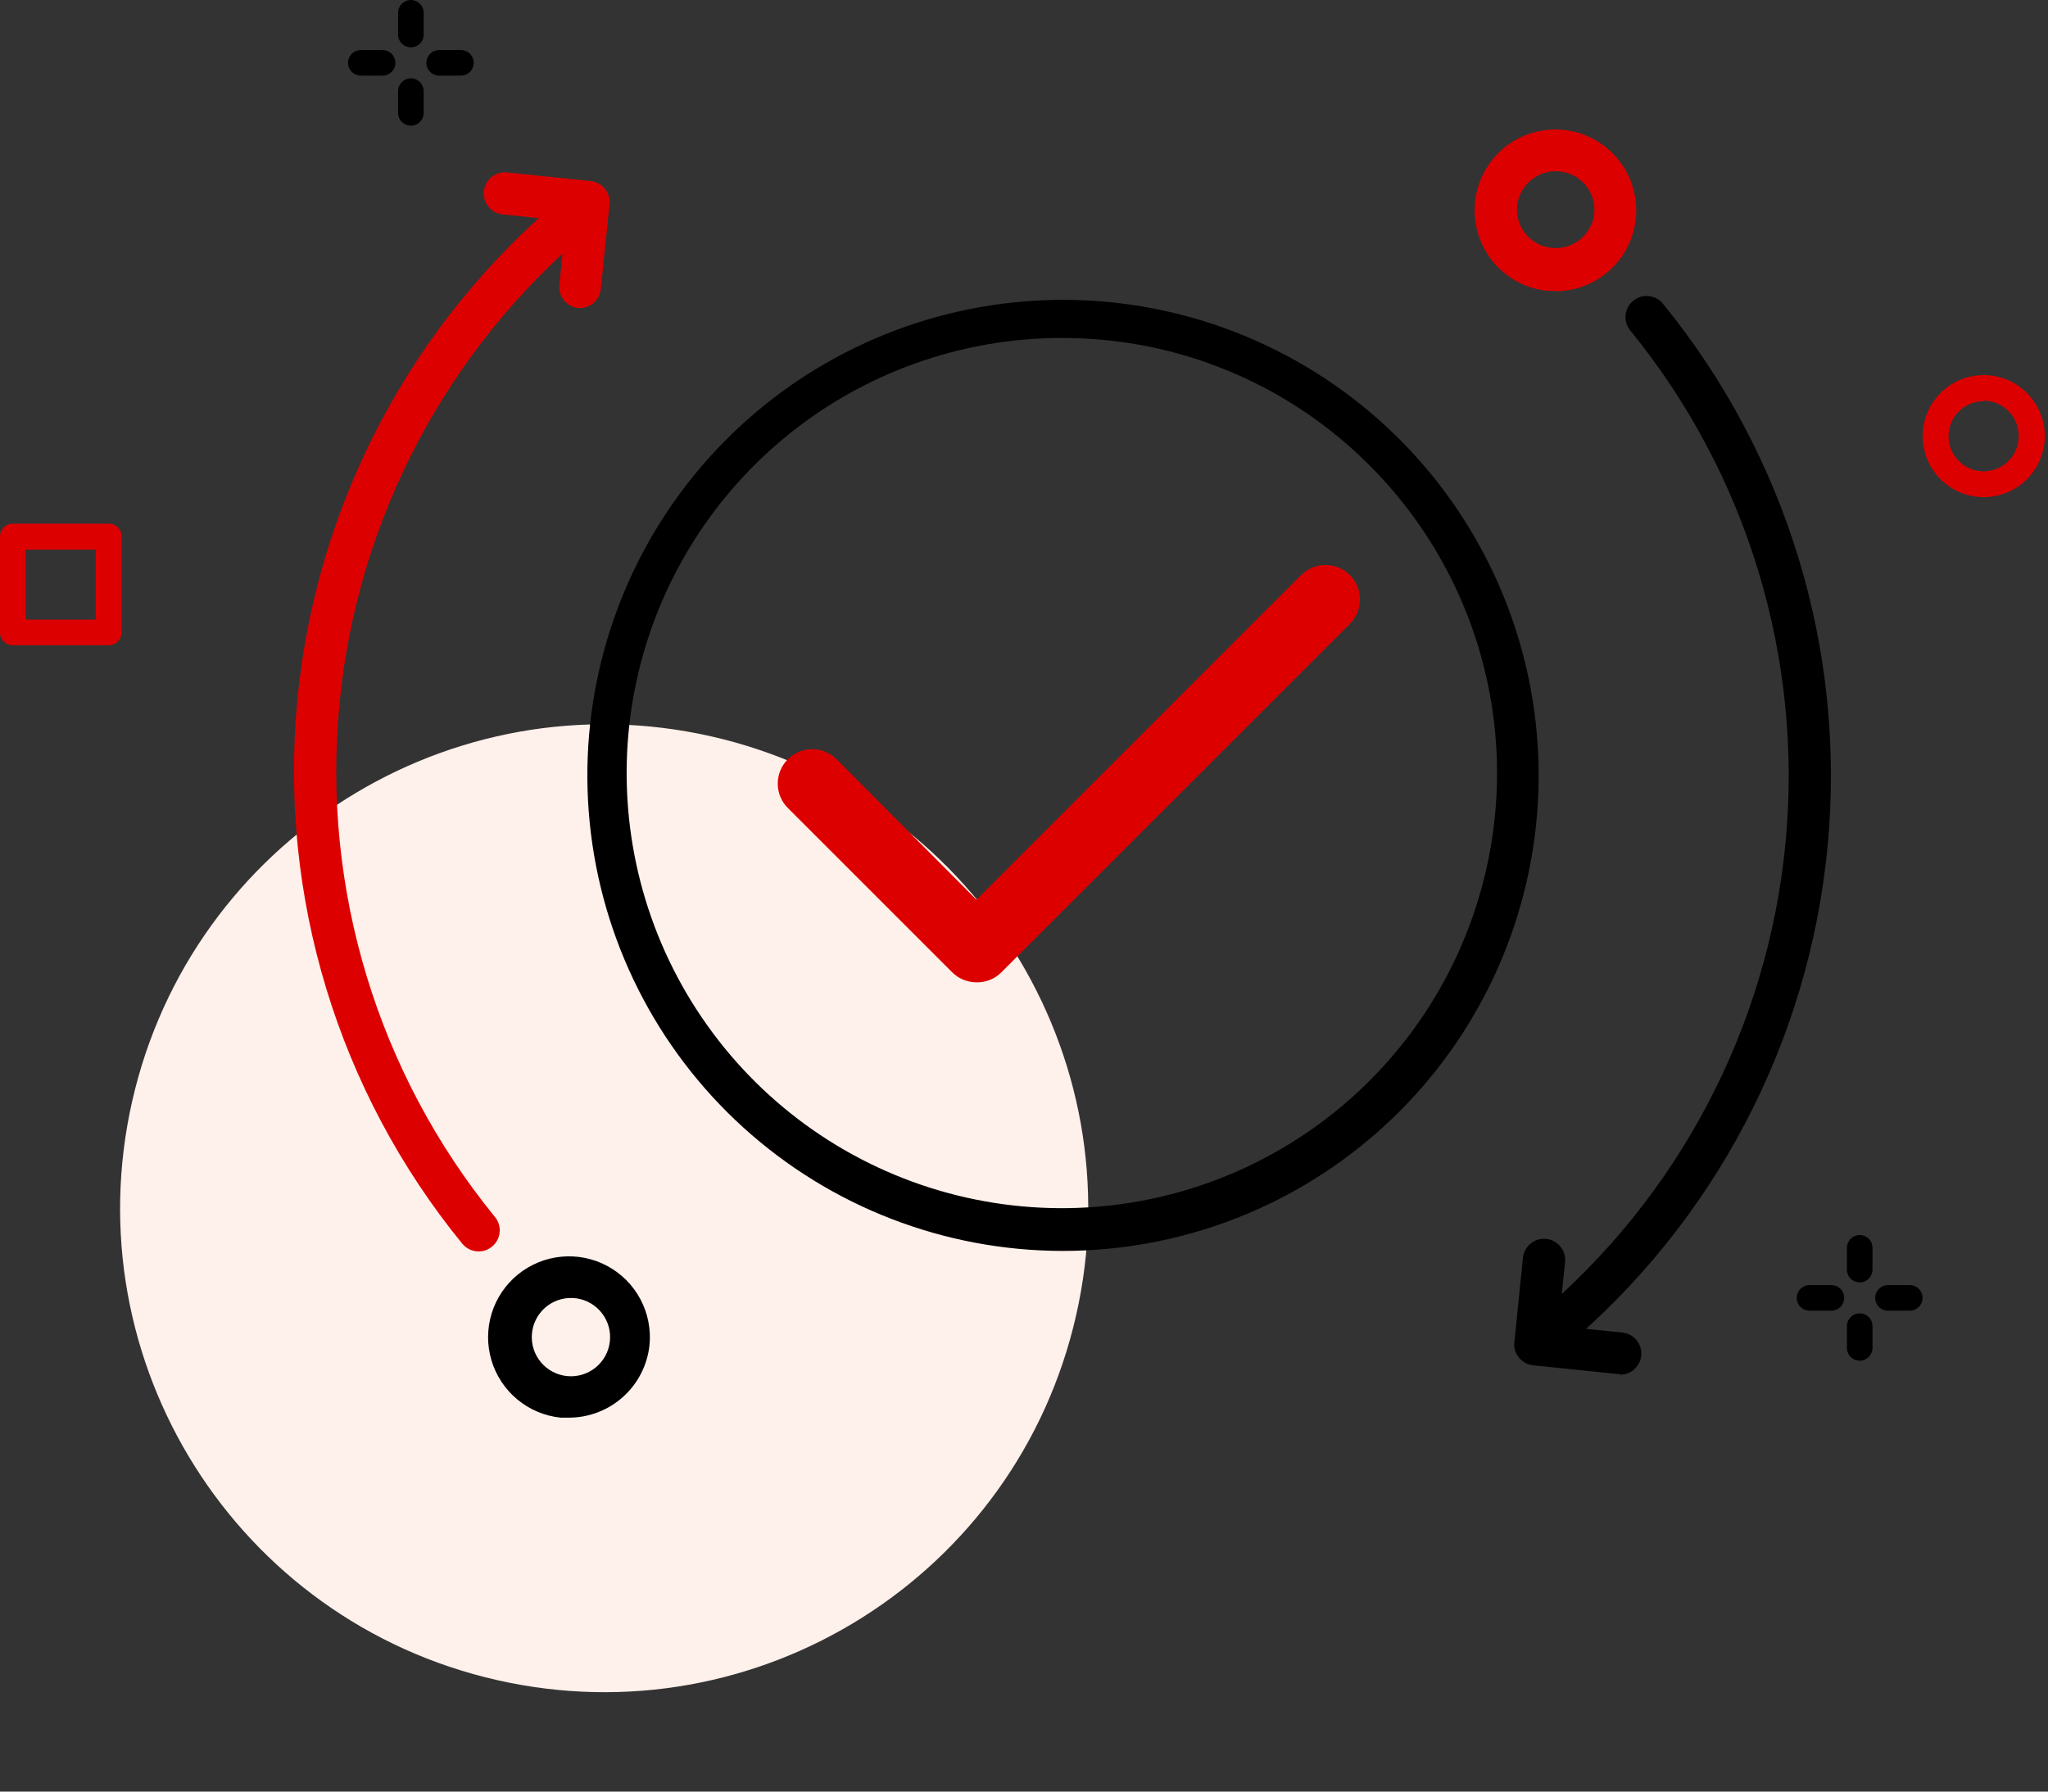 <svg width="160" height="140" viewBox="0 0 160 140" fill="none" xmlns="http://www.w3.org/2000/svg">
<rect x="0" y="0" width="160" height="140" fill="#333333" stroke="none"/>
<path d="M84.072 102.786C88.695 82.422 75.934 62.166 55.571 57.543C35.207 52.921 14.951 65.681 10.328 86.045C5.706 106.409 18.466 126.664 38.83 131.287C59.194 135.91 79.449 123.149 84.072 102.786Z" fill="#FEF0EA"/>
<path d="M32.1 0C31.835 0 31.581 0.105 31.393 0.293C31.205 0.481 31.1 0.735 31.1 1V2.7C31.1 2.965 31.205 3.22 31.393 3.407C31.581 3.595 31.835 3.7 32.1 3.7C32.365 3.7 32.62 3.595 32.807 3.407C32.995 3.22 33.1 2.965 33.1 2.7V1C33.1 0.735 32.995 0.481 32.807 0.293C32.62 0.105 32.365 0 32.1 0Z" fill="black"/>
<path d="M32.1 6.12C31.835 6.12 31.581 6.226 31.393 6.413C31.205 6.601 31.1 6.855 31.1 7.12V8.82C31.1 9.085 31.205 9.34 31.393 9.527C31.581 9.715 31.835 9.82 32.1 9.82C32.365 9.82 32.62 9.715 32.807 9.527C32.995 9.34 33.1 9.085 33.1 8.82V7.12C33.1 6.855 32.995 6.601 32.807 6.413C32.62 6.226 32.365 6.12 32.1 6.12Z" fill="black"/>
<path d="M29.89 3.91H28.19C27.925 3.91 27.67 4.016 27.483 4.203C27.295 4.391 27.19 4.645 27.19 4.91C27.19 5.175 27.295 5.43 27.483 5.617C27.67 5.805 27.925 5.91 28.19 5.91H29.89C30.155 5.91 30.41 5.805 30.597 5.617C30.785 5.43 30.89 5.175 30.89 4.91C30.89 4.645 30.785 4.391 30.597 4.203C30.41 4.016 30.155 3.91 29.89 3.91Z" fill="black"/>
<path d="M36.01 3.91H34.31C34.045 3.91 33.791 4.016 33.603 4.203C33.415 4.391 33.31 4.645 33.31 4.91C33.31 5.175 33.415 5.43 33.603 5.617C33.791 5.805 34.045 5.91 34.31 5.91H36.01C36.275 5.91 36.53 5.805 36.717 5.617C36.905 5.43 37.01 5.175 37.01 4.91C37.01 4.645 36.905 4.391 36.717 4.203C36.53 4.016 36.275 3.91 36.01 3.91Z" fill="black"/>
<path d="M145.29 96.51C145.025 96.51 144.77 96.615 144.583 96.803C144.395 96.99 144.29 97.245 144.29 97.51V99.21C144.29 99.475 144.395 99.73 144.583 99.917C144.77 100.105 145.025 100.21 145.29 100.21C145.555 100.21 145.81 100.105 145.997 99.917C146.185 99.73 146.29 99.475 146.29 99.21V97.51C146.29 97.245 146.185 96.99 145.997 96.803C145.81 96.615 145.555 96.51 145.29 96.51Z" fill="black"/>
<path d="M145.29 102.63C145.025 102.63 144.77 102.735 144.583 102.923C144.395 103.11 144.29 103.365 144.29 103.63V105.33C144.29 105.595 144.395 105.85 144.583 106.037C144.77 106.225 145.025 106.33 145.29 106.33C145.555 106.33 145.81 106.225 145.997 106.037C146.185 105.85 146.29 105.595 146.29 105.33V103.63C146.29 103.365 146.185 103.11 145.997 102.923C145.81 102.735 145.555 102.63 145.29 102.63Z" fill="black"/>
<path d="M143.08 100.42H141.37C141.105 100.42 140.85 100.525 140.663 100.713C140.475 100.9 140.37 101.155 140.37 101.42C140.37 101.685 140.475 101.939 140.663 102.127C140.85 102.314 141.105 102.42 141.37 102.42H143.08C143.345 102.42 143.599 102.314 143.787 102.127C143.975 101.939 144.08 101.685 144.08 101.42C144.08 101.155 143.975 100.9 143.787 100.713C143.599 100.525 143.345 100.42 143.08 100.42Z" fill="black"/>
<path d="M149.2 100.42H147.5C147.235 100.42 146.98 100.525 146.793 100.713C146.605 100.9 146.5 101.155 146.5 101.42C146.5 101.685 146.605 101.939 146.793 102.127C146.98 102.314 147.235 102.42 147.5 102.42H149.2C149.465 102.42 149.72 102.314 149.907 102.127C150.095 101.939 150.2 101.685 150.2 101.42C150.2 101.155 150.095 100.9 149.907 100.713C149.72 100.525 149.465 100.42 149.2 100.42Z" fill="black"/>
<path d="M154.98 38.85C154.037 38.85 153.114 38.57 152.33 38.046C151.546 37.522 150.934 36.777 150.573 35.905C150.212 35.033 150.118 34.075 150.302 33.149C150.486 32.224 150.94 31.374 151.607 30.707C152.274 30.04 153.124 29.586 154.049 29.402C154.975 29.218 155.934 29.312 156.805 29.673C157.677 30.034 158.422 30.646 158.946 31.43C159.47 32.214 159.75 33.136 159.75 34.08C159.747 35.344 159.244 36.556 158.35 37.45C157.456 38.344 156.244 38.847 154.98 38.85ZM154.98 31.35C154.437 31.348 153.906 31.507 153.454 31.808C153.002 32.108 152.649 32.536 152.44 33.037C152.232 33.538 152.177 34.09 152.282 34.622C152.388 35.154 152.649 35.643 153.033 36.027C153.416 36.411 153.905 36.672 154.438 36.778C154.97 36.883 155.522 36.828 156.023 36.62C156.524 36.411 156.952 36.058 157.252 35.606C157.553 35.154 157.712 34.623 157.71 34.08C157.714 33.718 157.646 33.359 157.511 33.024C157.376 32.689 157.175 32.384 156.922 32.127C156.668 31.869 156.366 31.664 156.032 31.524C155.699 31.384 155.341 31.311 154.98 31.31V31.35Z" fill="#DD0000"/>
<path d="M8.5 50.42H1C0.735 50.42 0.48 50.315 0.293 50.127C0.105 49.939 0 49.685 0 49.42V41.92C0 41.655 0.105 41.4 0.293 41.213C0.48 41.025 0.735 40.92 1 40.92H8.5C8.765 40.92 9.02 41.025 9.207 41.213C9.395 41.4 9.5 41.655 9.5 41.92V49.42C9.5 49.685 9.395 49.939 9.207 50.127C9.02 50.315 8.765 50.42 8.5 50.42ZM2.01 48.42H7.48V42.95H2.01V48.42Z" fill="#DD0000"/>
<path d="M82.98 97.75C73.769 97.733 64.893 94.297 58.073 88.106C51.252 81.916 46.974 73.413 46.068 64.248C45.161 55.082 47.691 45.906 53.166 38.499C58.642 31.093 66.673 25.984 75.701 24.164C84.73 22.343 94.114 23.94 102.032 28.645C109.95 33.351 115.838 40.83 118.554 49.631C121.271 58.432 120.622 67.928 116.733 76.277C112.845 84.627 105.994 91.235 97.51 94.82C92.912 96.762 87.971 97.758 82.98 97.75ZM82.98 26.41C75.115 26.405 67.492 29.126 61.409 34.11C55.325 39.095 51.158 46.034 49.616 53.746C48.075 61.458 49.254 69.465 52.954 76.405C56.654 83.345 62.645 88.788 69.908 91.806C77.17 94.825 85.254 95.232 92.783 92.959C100.312 90.686 106.82 85.874 111.199 79.341C115.578 72.808 117.557 64.959 116.798 57.131C116.04 49.303 112.591 41.981 107.04 36.41C103.89 33.235 100.142 30.716 96.012 29C91.882 27.283 87.453 26.403 82.98 26.41Z" fill="black"/>
<path d="M120.39 106.31C120.052 106.305 119.724 106.195 119.451 105.997C119.178 105.799 118.973 105.521 118.863 105.202C118.754 104.882 118.746 104.537 118.84 104.212C118.934 103.888 119.126 103.601 119.39 103.39L119.99 102.89C131.113 93.589 138.122 80.277 139.496 65.842C140.87 51.408 136.499 37.014 127.33 25.78C127.07 25.439 126.952 25.011 127.003 24.584C127.053 24.159 127.268 23.769 127.601 23.498C127.934 23.228 128.359 23.098 128.786 23.135C129.214 23.173 129.609 23.376 129.89 23.7C139.604 35.604 144.236 50.857 142.779 66.153C141.323 81.448 133.896 95.554 122.11 105.41L121.47 105.94C121.165 106.187 120.782 106.318 120.39 106.31Z" fill="black"/>
<path d="M126.55 107.37H126.38L119.78 106.69C119.345 106.645 118.946 106.429 118.67 106.09C118.531 105.925 118.428 105.734 118.366 105.527C118.304 105.321 118.285 105.104 118.31 104.89L118.98 98.29C119.024 97.854 119.239 97.453 119.578 97.175C119.918 96.898 120.354 96.766 120.79 96.81C121.226 96.854 121.627 97.069 121.905 97.409C122.182 97.748 122.314 98.184 122.27 98.62L121.76 103.62L126.76 104.13C127.178 104.176 127.563 104.38 127.836 104.701C128.109 105.022 128.248 105.435 128.227 105.855C128.205 106.276 128.023 106.672 127.719 106.963C127.415 107.254 127.011 107.417 126.59 107.42L126.55 107.37Z" fill="black"/>
<path d="M37.39 97.79C37.145 97.79 36.903 97.735 36.681 97.629C36.46 97.524 36.265 97.37 36.11 97.18C26.399 85.274 21.771 70.02 23.229 54.725C24.688 39.431 32.114 25.327 43.9 15.47C44.11 15.29 44.32 15.11 44.54 14.94C44.881 14.68 45.31 14.562 45.736 14.613C46.162 14.664 46.551 14.878 46.822 15.211C47.092 15.544 47.222 15.969 47.185 16.396C47.147 16.824 46.945 17.219 46.62 17.5L46.02 18C34.9 27.301 27.894 40.609 26.518 55.041C25.142 69.472 29.508 83.865 38.67 95.1C38.808 95.267 38.911 95.461 38.973 95.668C39.036 95.876 39.057 96.094 39.034 96.31C39.012 96.526 38.947 96.735 38.843 96.926C38.74 97.116 38.599 97.284 38.43 97.42C38.137 97.661 37.769 97.792 37.39 97.79Z" fill="#DD0000"/>
<path d="M45.34 24.07H45.17C44.735 24.024 44.336 23.809 44.061 23.469C43.785 23.13 43.655 22.695 43.7 22.26L44.21 17.26L39.21 16.75C38.788 16.69 38.405 16.468 38.142 16.132C37.88 15.796 37.758 15.371 37.802 14.946C37.846 14.522 38.053 14.131 38.378 13.856C38.704 13.581 39.124 13.443 39.55 13.47L46.15 14.15C46.585 14.195 46.984 14.412 47.26 14.751C47.535 15.09 47.665 15.525 47.62 15.96L46.94 22.56C46.906 22.965 46.724 23.342 46.428 23.621C46.133 23.899 45.746 24.059 45.34 24.07Z" fill="#DD0000"/>
<path d="M121.53 22.73C121.31 22.73 121.09 22.73 120.87 22.73C119.627 22.599 118.45 22.104 117.488 21.305C116.527 20.507 115.823 19.442 115.466 18.244C115.108 17.046 115.114 15.769 115.481 14.574C115.849 13.38 116.562 12.321 117.53 11.53C118.315 10.894 119.241 10.455 120.231 10.251C121.221 10.046 122.245 10.082 123.218 10.356C124.191 10.629 125.084 11.131 125.823 11.821C126.561 12.511 127.124 13.367 127.463 14.319C127.802 15.271 127.908 16.291 127.772 17.292C127.635 18.294 127.261 19.248 126.68 20.074C126.099 20.901 125.328 21.577 124.432 22.044C123.536 22.511 122.541 22.757 121.53 22.76V22.73ZM121.53 13.38C120.837 13.38 120.166 13.621 119.63 14.06C119.014 14.556 118.619 15.275 118.53 16.06C118.487 16.455 118.523 16.855 118.636 17.236C118.749 17.617 118.937 17.972 119.188 18.28C119.439 18.588 119.749 18.843 120.1 19.03C120.45 19.217 120.834 19.333 121.23 19.37C121.625 19.413 122.025 19.376 122.406 19.263C122.787 19.149 123.142 18.962 123.45 18.71C124.062 18.211 124.456 17.494 124.55 16.71C124.593 16.315 124.557 15.915 124.444 15.534C124.331 15.153 124.143 14.798 123.892 14.49C123.641 14.182 123.331 13.928 122.981 13.74C122.63 13.553 122.246 13.438 121.85 13.4L121.53 13.38Z" fill="#DD0000"/>
<path d="M44.45 110.78H43.8C42.557 110.651 41.381 110.157 40.419 109.359C39.457 108.562 38.753 107.498 38.396 106.301C38.039 105.104 38.044 103.827 38.412 102.633C38.78 101.439 39.493 100.381 40.462 99.593C41.431 98.804 42.612 98.32 43.855 98.202C45.099 98.084 46.35 98.337 47.45 98.93C48.55 99.522 49.449 100.428 50.035 101.531C50.62 102.635 50.866 103.887 50.74 105.13C50.57 106.68 49.835 108.114 48.674 109.157C47.514 110.199 46.01 110.777 44.45 110.78ZM44.45 101.43C43.653 101.471 42.903 101.821 42.361 102.406C41.818 102.992 41.526 103.766 41.546 104.563C41.566 105.361 41.897 106.12 42.469 106.677C43.04 107.234 43.807 107.546 44.605 107.546C45.403 107.546 46.17 107.234 46.741 106.677C47.313 106.12 47.644 105.361 47.664 104.563C47.684 103.766 47.392 102.992 46.849 102.406C46.307 101.821 45.557 101.471 44.76 101.43H44.45Z" fill="black"/>
<path d="M76.29 76.76C75.935 76.761 75.584 76.691 75.256 76.556C74.928 76.42 74.631 76.221 74.38 75.97L61.55 63.14C61.3 62.89 61.102 62.593 60.966 62.266C60.831 61.939 60.761 61.589 60.761 61.235C60.761 60.52 61.045 59.835 61.55 59.33C62.055 58.825 62.741 58.541 63.455 58.541C64.17 58.541 64.855 58.825 65.36 59.33L76.29 70.31L101.65 44.94C102.155 44.435 102.841 44.151 103.555 44.151C104.27 44.151 104.955 44.435 105.46 44.94C105.965 45.445 106.249 46.131 106.249 46.845C106.249 47.56 105.965 48.245 105.46 48.75L78.19 76.02C77.938 76.263 77.64 76.453 77.314 76.58C76.988 76.707 76.64 76.769 76.29 76.76Z" fill="#DD0000"/>
</svg>
